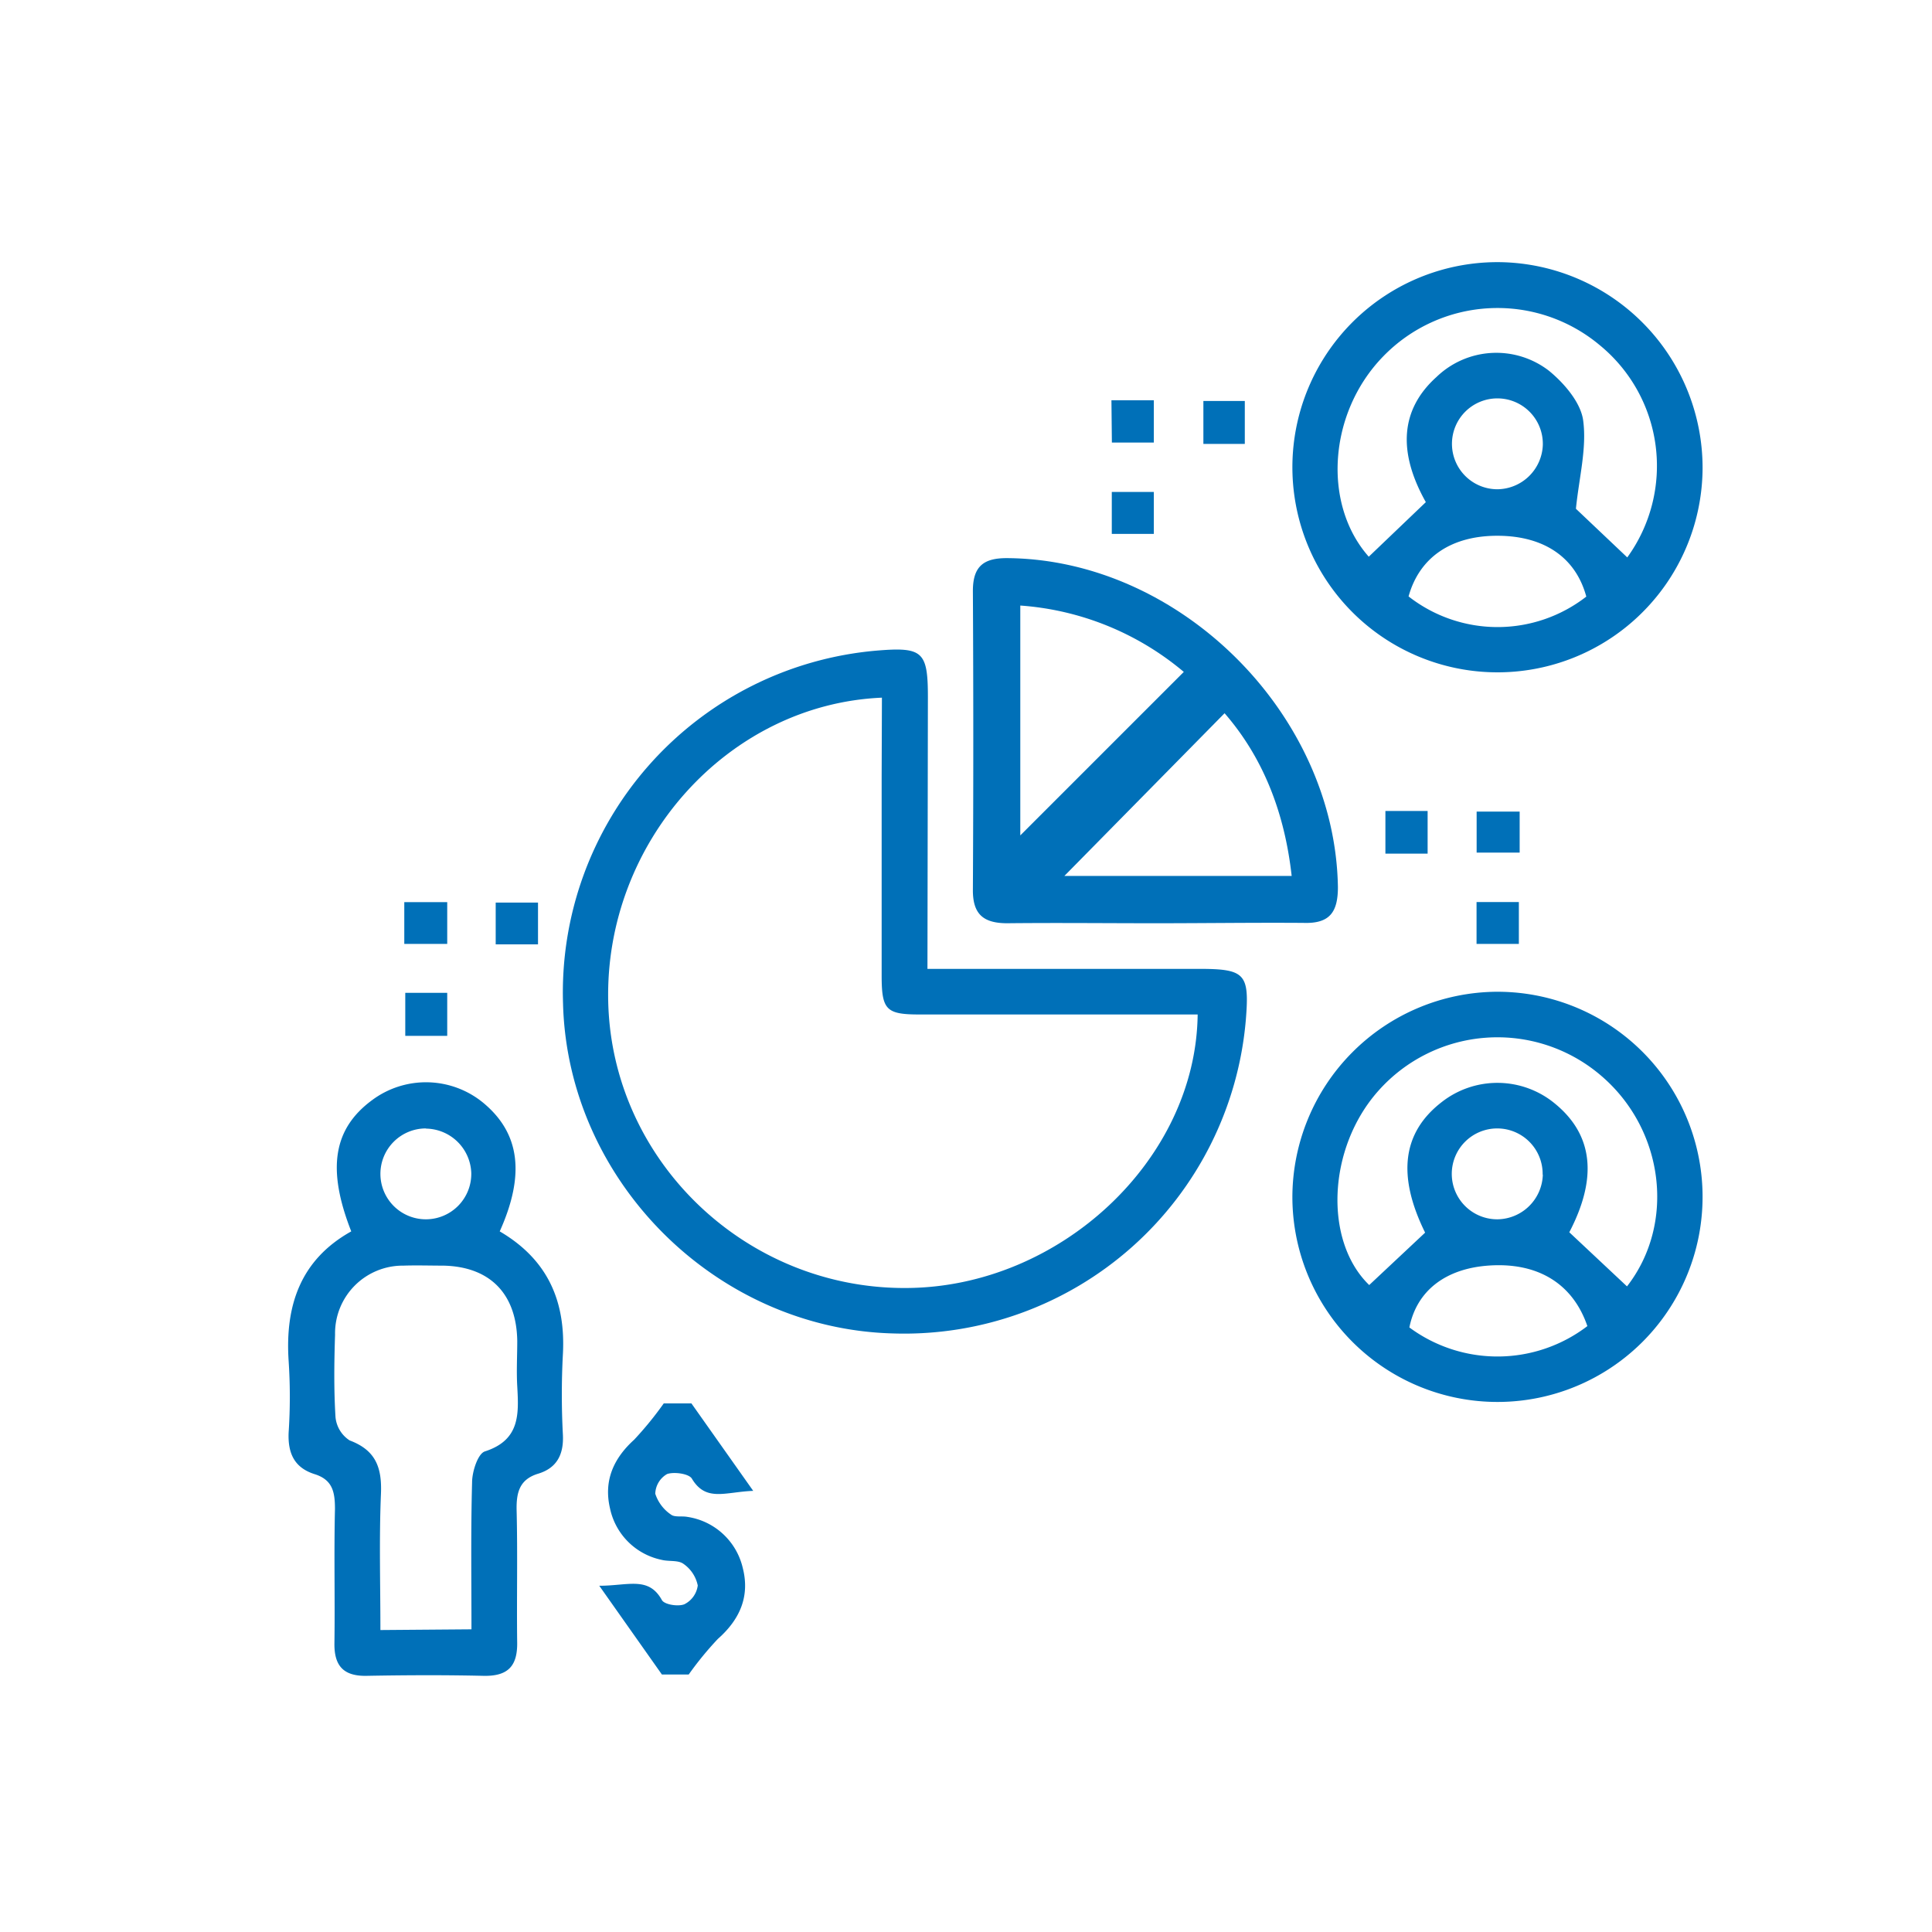 <svg xmlns="http://www.w3.org/2000/svg" id="Layer_1" data-name="Layer 1" viewBox="0 0 216 216"><defs><style>.cls-1{fill:#0070b8;}</style></defs><g id="k2tWEs"><path class="cls-1" d="M103.69,108.32H134c5.21,0,5.7.53,5.29,5.65a38.34,38.34,0,0,1-39.45,35.11c-19.78-.52-36.33-17-36.89-36.8A38.37,38.37,0,0,1,98,72.74c5.16-.43,5.74.09,5.74,5.2ZM98.6,78C81.35,78.74,67.58,94.2,68,112s15.4,32.13,33.36,32c17.09-.09,32.35-14.29,32.54-30.58h-3.44q-13.84,0-27.68,0c-3.7,0-4.2-.53-4.21-4.27,0-7.43,0-14.85,0-22.28Z"></path><path class="cls-1" d="M167.31,110.88a22.93,22.93,0,1,1-22.82,23A23,23,0,0,1,167.31,110.88Zm14.59,32.94c5.45-7,4.19-17.53-2.92-23.58a17.8,17.8,0,0,0-24.9,1.74c-5.69,6.42-6.07,16.79-1,21.69l6.25-5.86c-3.14-6.37-2.56-11.19,1.86-14.6a10.09,10.09,0,0,1,12.65.17c4.29,3.51,4.78,8.31,1.61,14.39Zm-4.43,4.44c-1.63-4.77-5.56-7.14-11-6.77-4.87.33-8.08,2.83-8.9,6.92A16.56,16.56,0,0,0,177.47,148.26Zm-5-16.94a5.08,5.08,0,1,0-5.05,5A5.14,5.14,0,0,0,172.49,131.32Z"></path><path class="cls-1" d="M190.35,52.46a22.93,22.93,0,1,1-22.63-23.15A23,23,0,0,1,190.35,52.46Zm-30.94,3.68c-3.19-5.68-2.81-10.4,1.2-14a9.63,9.63,0,0,1,12.55-.7C174.87,42.83,176.73,45,177,47c.42,3.11-.46,6.41-.81,9.88l5.74,5.44a17.44,17.44,0,0,0-3.09-23.74,17.8,17.8,0,0,0-24.23,1.3c-6.1,6.3-6.77,16.5-1.58,22.36ZM177.35,66.7c-1.17-4.33-4.64-6.74-9.76-6.8-5.27-.06-8.88,2.36-10.11,6.78A16.15,16.15,0,0,0,177.35,66.7Zm-4.86-17a5.08,5.08,0,1,0-5.05,5A5.14,5.14,0,0,0,172.49,49.74Z"></path><path class="cls-1" d="M55.87,137.67c5.41,3.17,7.39,7.86,7.06,13.78a85.42,85.42,0,0,0,0,8.91c.12,2.22-.65,3.76-2.76,4.4s-2.46,2.13-2.41,4.14c.12,4.88,0,9.77.06,14.65.06,2.7-1,3.87-3.77,3.81-4.35-.1-8.71-.08-13.06,0-2.57.05-3.64-1.1-3.6-3.65.07-5-.06-10,.06-15,0-1.91-.27-3.27-2.28-3.9-2.24-.71-3-2.3-2.9-4.65a60.41,60.41,0,0,0,0-8c-.41-6.2,1.32-11.32,7-14.49-2.75-7-2-11.49,2.34-14.68a10.08,10.08,0,0,1,12.4.29C58.1,126.66,58.75,131.26,55.87,137.67Zm-3.16,44.49c0-5.66-.08-11,.07-16.43,0-1.21.65-3.21,1.43-3.46C58.16,161,58,158.08,57.83,155c-.1-1.7,0-3.4,0-5.1-.09-5.27-3.06-8.29-8.26-8.4-1.49,0-3-.05-4.46,0a7.57,7.57,0,0,0-7.65,7.71c-.1,3.08-.14,6.16.05,9.23a3.49,3.49,0,0,0,1.58,2.6c2.9,1.09,3.63,3,3.5,6-.21,5-.06,10.08-.06,15.2Zm-5.09-56a5.08,5.08,0,1,0,5.07,5A5.14,5.14,0,0,0,47.62,126.18Z"></path><path class="cls-1" d="M129.17,103.22c-5.52,0-11-.06-16.55,0-2.67,0-3.87-1-3.85-3.74q.09-16.71,0-33.42c0-2.79,1.24-3.69,3.9-3.66,19.28.17,36.6,17.44,36.91,36.78,0,2.83-.94,4.1-3.86,4C140.21,103.14,134.69,103.22,129.17,103.22Zm3.18-28.1a31.88,31.88,0,0,0-18.28-7.42V93.4Zm4.56,4.62L119,97.93h25.41C143.62,90.82,141.21,84.69,136.91,79.74Z"></path><path class="cls-1" d="M77,187.21H74l-7-9.92c3.25,0,5.51-1.09,7,1.6.28.51,1.82.75,2.51.47a2.74,2.74,0,0,0,1.5-2.1,3.88,3.88,0,0,0-1.6-2.42c-.6-.44-1.64-.24-2.45-.45a7.44,7.44,0,0,1-5.76-5.75c-.72-3.07.37-5.57,2.7-7.68a38.49,38.49,0,0,0,3.31-4.06h3.09l6.91,9.78c-3.15.12-5.28,1.27-6.86-1.37-.34-.56-2-.78-2.77-.51A2.63,2.63,0,0,0,73.26,167,4.48,4.48,0,0,0,75,169.32c.41.34,1.23.15,1.85.27a7.49,7.49,0,0,1,6.19,5.7c.82,3.19-.33,5.78-2.78,7.94A36.9,36.9,0,0,0,77,187.21Z"></path><path class="cls-1" d="M124.26,44.75H129v4.73h-4.69Z"></path><path class="cls-1" d="M139.17,49.63h-4.63v-4.8h4.63Z"></path><path class="cls-1" d="M124.3,55H129v4.69H124.3Z"></path><path class="cls-1" d="M159.61,95.44h-4.72V90.67h4.72Z"></path><path class="cls-1" d="M169.9,90.74v4.58h-4.81V90.74Z"></path><path class="cls-1" d="M45.2,105.53v-4.67H50v4.67Z"></path><path class="cls-1" d="M55.42,105.58v-4.67h4.73v4.67Z"></path><path class="cls-1" d="M169.81,100.85v4.68h-4.73v-4.68Z"></path><path class="cls-1" d="M45.31,111H50v4.81H45.31Z"></path></g></svg>